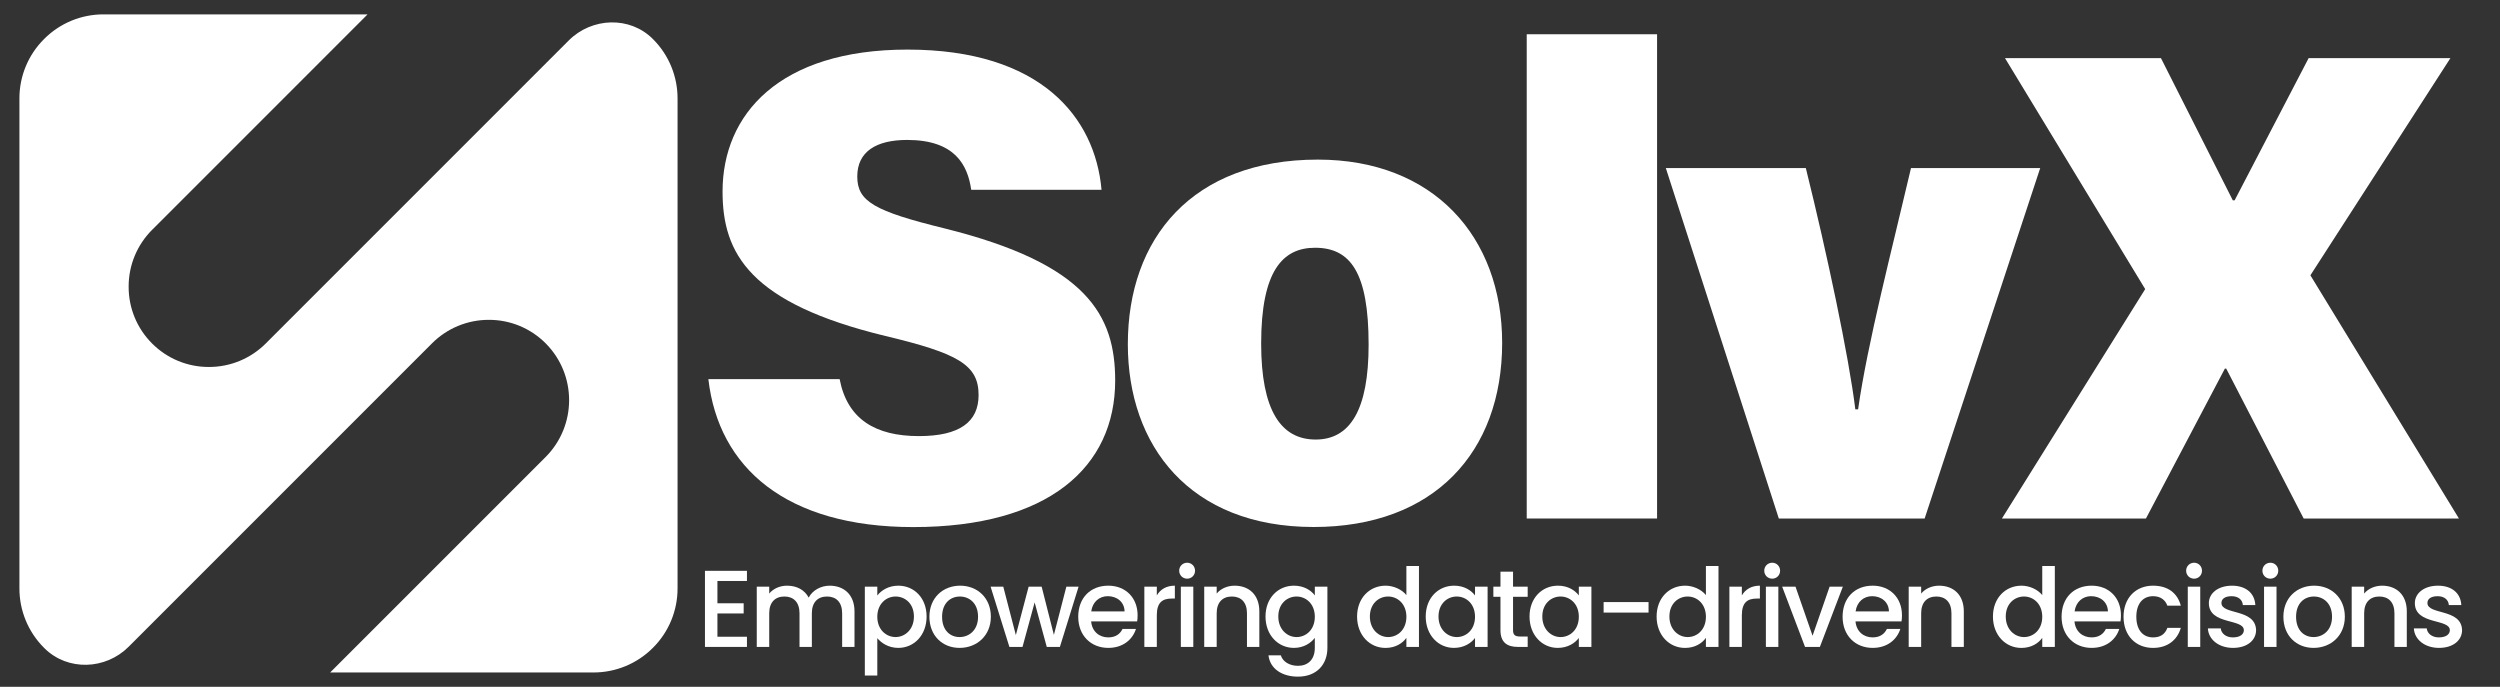 <?xml version="1.0" encoding="utf-8"?>
<!-- Generator: Adobe Illustrator 24.2.3, SVG Export Plug-In . SVG Version: 6.00 Build 0)  -->
<svg version="1.1" id="Layer_1" xmlns="http://www.w3.org/2000/svg" xmlns:xlink="http://www.w3.org/1999/xlink" x="0px" y="0px"
	 viewBox="0 0 1857.26 510.24" style="enable-background:new 0 0 1857.26 510.24;" xml:space="preserve">
<rect x="0" y="0" width="1857.26" height="510.24" fill="#333333" stroke="none"/>
<style type="text/css">
	.st0{fill:#FFFFFF;}
	.st1{fill:#3825B0;}
</style>
<g>
	<g>
		<path class="st0" d="M623.76,281.63c5.7,29.81,26.58,42.35,58.94,42.35c30.32,0,44.3-10.62,44.3-30.47
			c0-22.49-15.17-30.99-69.2-43.9c-100.9-24.44-121.01-61.27-121.01-107.3c0-57.39,42.17-105.47,137.37-105.47
			c98.97,0,139.39,50.21,144.17,104.15h-96.81c-2.63-18.35-12.04-37.03-47.6-37.03c-22.95,0-37.05,8.66-37.05,27.16
			c0,18.54,12.54,25.73,65.27,38.67c105.41,26.31,126.33,64.27,126.33,112.92c0,64.23-49.53,108.86-149.96,108.86
			c-94.58,0-144.7-44.16-152.27-109.93H623.76z"/>
		<path class="st0" d="M1115.96,254.72c0,81.23-50.64,136.79-140.05,136.79c-92.26,0-138.04-60.6-138.04-135.82
			c0-78.53,47.77-137.12,141.17-137.12C1064.91,118.57,1115.96,175.87,1115.96,254.72z M936.92,255.22
			c0,49.57,14.63,71.32,40.48,71.32c25.65,0,39.35-22.08,39.35-70.48c0-53.66-13.49-72-39.81-72
			C952.89,184.07,936.92,201.23,936.92,255.22z"/>
		<path class="st0" d="M1134.21,385.2V25.45h96.83V385.2H1134.21z"/>
		<path class="st0" d="M1341.56,124.88c15.72,63.37,31.95,139.87,36.77,179.21h2.06c6.93-49,25.13-118.59,39.29-179.21h95.99
			l-85.85,260.32h-108.33l-83.94-260.32H1341.56z"/>
		<path class="st0" d="M1711.4,385.2l-57.52-111.34h-1.02l-58.63,111.34h-106.99l106.43-170.43L1489.52,43.19h115.86l53.37,105.62
			h1.37l54.97-105.62h105.33l-104.02,161.34l110.35,180.67H1711.4z"/>
	</g>
	<path id="Subtraction_3_5_" class="st0" d="M440.81,499.58H245.28L405.3,339.56c23.3-23.33,23.34-61.12,0.07-84.5
		c-11.16-11.21-26.35-17.5-42.18-17.45c-15.88-0.04-31.12,6.27-42.32,17.53L95.54,480.5c-17.09,17.09-45.17,18.17-62.38,1.2
		c-0.2-0.19-0.39-0.39-0.58-0.58c-11.66-11.69-18.19-27.54-18.15-44.05V73.21C14.38,56.62,20.98,40.7,32.75,29
		c11.7-11.77,27.63-18.37,44.22-18.32h196.1L113.09,170.66c-11.25,11.19-17.56,26.4-17.52,42.27c-0.08,15.85,6.2,31.06,17.42,42.25
		c11.16,11.21,26.34,17.5,42.17,17.45c15.9,0.04,31.15-6.27,42.36-17.55L422.52,30.06c17.15-17.15,45.42-18.25,62.52-1.06
		c0.12,0.12,0.23,0.23,0.35,0.35c11.55,11.67,18,27.44,17.97,43.86v363.85c0.04,16.59-6.55,32.52-18.32,44.22
		C473.32,493.04,457.4,499.63,440.81,499.58z"/>
	<g>
		<path class="st0" d="M554.91,431.61h-21.93v16.57h19.49v7.56h-19.49v17.3h21.93v7.56h-31.19v-56.53h31.19V431.61z"/>
		<path class="st0" d="M625.63,455.58c0-8.2-4.47-12.43-11.21-12.43c-6.82,0-11.29,4.22-11.29,12.43v25.01h-9.17v-25.01
			c0-8.2-4.47-12.43-11.21-12.43c-6.82,0-11.29,4.22-11.29,12.43v25.01h-9.26v-44.75h9.26v5.12c3-3.66,7.88-5.85,13.24-5.85
			c7.07,0,13,3.01,16.08,8.86c2.76-5.44,9.1-8.86,15.59-8.86c10.48,0,18.44,6.58,18.44,19.09v26.4h-9.17V455.58z"/>
		<path class="st0" d="M667.34,435.1c11.77,0,21.03,9.1,21.03,22.91c0,13.81-9.26,23.31-21.03,23.31c-7.39,0-12.67-3.74-15.59-7.23
			v27.77h-9.26v-66.03h9.26v6.58C654.59,438.68,660.03,435.1,667.34,435.1z M665.31,443.15c-6.9,0-13.56,5.44-13.56,15.02
			c0,9.66,6.66,15.1,13.56,15.1c6.99,0,13.65-5.6,13.65-15.27S672.29,443.15,665.31,443.15z"/>
		<path class="st0" d="M712.88,481.32c-12.75,0-22.42-9.1-22.42-23.15s10.07-23.07,22.83-23.07c12.75,0,22.82,9.02,22.82,23.07
			S725.71,481.32,712.88,481.32z M712.88,473.28c6.9,0,13.72-4.95,13.72-15.1s-6.58-15.02-13.48-15.02
			c-6.99,0-13.24,4.87-13.24,15.02S705.89,473.28,712.88,473.28z"/>
		<path class="st0" d="M735.92,435.84h9.42l9.34,35.98l9.5-35.98h9.67l9.09,35.82l9.26-35.82h9.09l-13.89,44.75h-9.75l-9.01-33.05
			l-9.01,33.05h-9.75L735.92,435.84z"/>
		<path class="st0" d="M823.36,481.32c-12.83,0-22.34-9.1-22.34-23.15s9.1-23.07,22.34-23.07c12.75,0,21.77,8.86,21.77,22.02
			c0,1.54-0.09,3-0.33,4.54h-34.19c0.65,7.39,5.93,11.86,12.75,11.86c5.68,0,8.85-2.76,10.56-6.26h9.99
			C841.39,475.06,834.33,481.32,823.36,481.32z M810.69,454.19h24.77c-0.16-6.91-5.6-11.29-12.5-11.29
			C816.7,442.91,811.66,447.13,810.69,454.19z"/>
		<path class="st0" d="M859.4,480.59h-9.26v-44.75h9.26v6.5c2.6-4.47,7.06-7.24,13.4-7.24v9.58h-2.36
			c-6.82,0-11.04,2.85-11.04,12.35V480.59z"/>
		<path class="st0" d="M876.03,423.98c0-3.33,2.6-5.93,5.93-5.93c3.25,0,5.85,2.6,5.85,5.93c0,3.33-2.6,5.92-5.85,5.92
			C878.63,429.91,876.03,427.31,876.03,423.98z M877.25,435.84h9.26v44.75h-9.26V435.84z"/>
		<path class="st0" d="M926.38,455.58c0-8.2-4.46-12.43-11.21-12.43c-6.82,0-11.29,4.22-11.29,12.43v25.01h-9.26v-44.75h9.26v5.12
			c3-3.66,7.96-5.85,13.32-5.85c10.48,0,18.36,6.58,18.36,19.09v26.4h-9.18V455.58z"/>
		<path class="st0" d="M961.28,435.1c7.31,0,12.75,3.42,15.51,7.24v-6.5h9.34v45.49c0,12.18-7.88,21.35-21.85,21.35
			c-11.94,0-20.79-5.92-21.93-15.84h9.18c1.38,4.63,6.34,7.8,12.75,7.8c7.14,0,12.5-4.39,12.5-13.32v-7.48
			c-2.84,3.82-8.2,7.48-15.51,7.48c-11.78,0-21.12-9.51-21.12-23.31C940.16,444.2,949.5,435.1,961.28,435.1z M963.22,443.15
			c-6.9,0-13.56,5.2-13.56,14.86s6.66,15.27,13.56,15.27c6.99,0,13.57-5.44,13.57-15.1C976.79,448.59,970.21,443.15,963.22,443.15z"
			/>
		<path class="st0" d="M1029.38,435.1c5.85,0,12.02,2.76,15.43,6.99v-21.6h9.34v60.11h-9.34v-6.74c-2.84,4.07-8.2,7.48-15.51,7.48
			c-11.78,0-21.12-9.51-21.12-23.31C1008.19,444.2,1017.53,435.1,1029.38,435.1z M1031.25,443.15c-6.9,0-13.56,5.2-13.56,14.86
			s6.66,15.27,13.56,15.27c6.99,0,13.57-5.44,13.57-15.1C1044.81,448.59,1038.23,443.15,1031.25,443.15z"/>
		<path class="st0" d="M1080.29,435.1c7.55,0,12.75,3.57,15.51,7.24v-6.5h9.34v44.75h-9.34v-6.66c-2.84,3.82-8.2,7.39-15.67,7.39
			c-11.61,0-20.96-9.51-20.96-23.31C1059.17,444.2,1068.51,435.1,1080.29,435.1z M1082.23,443.15c-6.9,0-13.56,5.2-13.56,14.86
			s6.66,15.27,13.56,15.27c6.99,0,13.57-5.44,13.57-15.1C1095.8,448.59,1089.22,443.15,1082.23,443.15z"/>
		<path class="st0" d="M1114.7,443.39h-5.28v-7.56h5.28v-11.13h9.34v11.13h10.88v7.56h-10.88v24.77c0,3.32,1.3,4.71,5.2,4.71h5.68
			v7.72h-7.31c-7.95,0-12.91-3.33-12.91-12.43V443.39z"/>
		<path class="st0" d="M1157.41,435.1c7.55,0,12.75,3.57,15.51,7.24v-6.5h9.34v44.75h-9.34v-6.66c-2.84,3.82-8.2,7.39-15.67,7.39
			c-11.61,0-20.96-9.51-20.96-23.31C1136.29,444.2,1145.63,435.1,1157.41,435.1z M1159.35,443.15c-6.9,0-13.56,5.2-13.56,14.86
			s6.66,15.27,13.56,15.27c6.99,0,13.57-5.44,13.57-15.1C1172.92,448.59,1166.34,443.15,1159.35,443.15z"/>
		<path class="st0" d="M1191.33,447.29h33.38v7.8h-33.38V447.29z"/>
		<path class="st0" d="M1251.9,435.1c5.85,0,12.02,2.76,15.43,6.99v-21.6h9.34v60.11h-9.34v-6.74c-2.84,4.07-8.2,7.48-15.51,7.48
			c-11.78,0-21.12-9.51-21.12-23.31C1230.7,444.2,1240.05,435.1,1251.9,435.1z M1253.77,443.15c-6.9,0-13.56,5.2-13.56,14.86
			s6.66,15.27,13.56,15.27c6.99,0,13.57-5.44,13.57-15.1C1267.33,448.59,1260.75,443.15,1253.77,443.15z"/>
		<path class="st0" d="M1294.03,480.59h-9.26v-44.75h9.26v6.5c2.6-4.47,7.06-7.24,13.4-7.24v9.58h-2.36
			c-6.82,0-11.04,2.85-11.04,12.35V480.59z"/>
		<path class="st0" d="M1310.67,423.98c0-3.33,2.6-5.93,5.93-5.93c3.25,0,5.85,2.6,5.85,5.93c0,3.33-2.6,5.92-5.85,5.92
			C1313.27,429.91,1310.67,427.31,1310.67,423.98z M1311.88,435.84h9.26v44.75h-9.26V435.84z"/>
		<path class="st0" d="M1333.89,435.84l12.67,36.47l12.67-36.47h9.83L1352,480.59h-11.04l-16.98-44.75H1333.89z"/>
		<path class="st0" d="M1391.21,481.32c-12.83,0-22.34-9.1-22.34-23.15s9.1-23.07,22.34-23.07c12.75,0,21.77,8.86,21.77,22.02
			c0,1.54-0.09,3-0.33,4.54h-34.19c0.65,7.39,5.93,11.86,12.75,11.86c5.68,0,8.85-2.76,10.56-6.26h9.99
			C1409.24,475.06,1402.18,481.32,1391.21,481.32z M1378.54,454.19h24.77c-0.16-6.91-5.6-11.29-12.5-11.29
			C1384.55,442.91,1379.51,447.13,1378.54,454.19z"/>
		<path class="st0" d="M1449.74,455.58c0-8.2-4.46-12.43-11.21-12.43c-6.82,0-11.29,4.22-11.29,12.43v25.01h-9.26v-44.75h9.26v5.12
			c3-3.66,7.96-5.85,13.32-5.85c10.48,0,18.36,6.58,18.36,19.09v26.4h-9.18V455.58z"/>
		<path class="st0" d="M1501.77,435.1c5.85,0,12.02,2.76,15.43,6.99v-21.6h9.34v60.11h-9.34v-6.74c-2.84,4.07-8.2,7.48-15.51,7.48
			c-11.78,0-21.12-9.51-21.12-23.31C1480.57,444.2,1489.91,435.1,1501.77,435.1z M1503.64,443.15c-6.9,0-13.56,5.2-13.56,14.86
			s6.66,15.27,13.56,15.27c6.99,0,13.56-5.44,13.56-15.1C1517.2,448.59,1510.62,443.15,1503.64,443.15z"/>
		<path class="st0" d="M1553.89,481.32c-12.83,0-22.34-9.1-22.34-23.15s9.1-23.07,22.34-23.07c12.75,0,21.77,8.86,21.77,22.02
			c0,1.54-0.09,3-0.33,4.54h-34.19c0.65,7.39,5.93,11.86,12.75,11.86c5.68,0,8.85-2.76,10.56-6.26h9.99
			C1571.92,475.06,1564.86,481.32,1553.89,481.32z M1541.22,454.19h24.77c-0.16-6.91-5.6-11.29-12.5-11.29
			C1547.23,442.91,1542.19,447.13,1541.22,454.19z"/>
		<path class="st0" d="M1599.51,435.1c10.97,0,18.11,5.45,20.63,14.87h-9.99c-1.55-4.31-5.12-7.06-10.64-7.06
			c-7.48,0-12.43,5.52-12.43,15.27c0,9.83,4.95,15.35,12.43,15.35c5.52,0,8.93-2.44,10.64-7.07h9.99
			c-2.52,8.77-9.66,14.87-20.63,14.87c-12.83,0-21.93-9.1-21.93-23.15C1577.58,444.2,1586.68,435.1,1599.51,435.1z"/>
		<path class="st0" d="M1624.09,423.98c0-3.33,2.6-5.93,5.93-5.93c3.25,0,5.85,2.6,5.85,5.93c0,3.33-2.6,5.92-5.85,5.92
			C1626.69,429.91,1624.09,427.31,1624.09,423.98z M1625.31,435.84h9.26v44.75h-9.26V435.84z"/>
		<path class="st0" d="M1658.93,481.32c-10.72,0-18.28-6.34-18.69-14.46h9.58c0.33,3.66,3.82,6.67,8.94,6.67
			c5.36,0,8.2-2.28,8.2-5.36c0-8.77-25.99-3.74-25.99-20.14c0-7.15,6.66-12.92,17.22-12.92c10.15,0,16.81,5.45,17.3,14.38h-9.26
			c-0.32-3.89-3.32-6.57-8.37-6.57c-4.95,0-7.55,2.03-7.55,5.03c0,9.01,25.26,3.98,25.74,20.14
			C1676.06,475.63,1669.49,481.32,1658.93,481.32z"/>
		<path class="st0" d="M1680.75,423.98c0-3.33,2.6-5.93,5.93-5.93c3.25,0,5.85,2.6,5.85,5.93c0,3.33-2.6,5.92-5.85,5.92
			C1683.35,429.91,1680.75,427.31,1680.75,423.98z M1681.97,435.84h9.26v44.75h-9.26V435.84z"/>
		<path class="st0" d="M1718.76,481.32c-12.75,0-22.42-9.1-22.42-23.15s10.08-23.07,22.83-23.07c12.75,0,22.82,9.02,22.82,23.07
			S1731.6,481.32,1718.76,481.32z M1718.76,473.28c6.9,0,13.72-4.95,13.72-15.1s-6.58-15.02-13.48-15.02
			c-6.99,0-13.24,4.87-13.24,15.02S1711.78,473.28,1718.76,473.28z"/>
		<path class="st0" d="M1778.84,455.58c0-8.2-4.46-12.43-11.21-12.43c-6.82,0-11.29,4.22-11.29,12.43v25.01h-9.26v-44.75h9.26v5.12
			c3-3.66,7.96-5.85,13.32-5.85c10.48,0,18.36,6.58,18.36,19.09v26.4h-9.18V455.58z"/>
		<path class="st0" d="M1811.96,481.32c-10.72,0-18.28-6.34-18.69-14.46h9.58c0.33,3.66,3.82,6.67,8.94,6.67
			c5.36,0,8.2-2.28,8.2-5.36c0-8.77-25.99-3.74-25.99-20.14c0-7.15,6.66-12.92,17.22-12.92c10.15,0,16.81,5.45,17.3,14.38h-9.26
			c-0.32-3.89-3.32-6.57-8.37-6.57c-4.95,0-7.55,2.03-7.55,5.03c0,9.01,25.26,3.98,25.74,20.14
			C1829.09,475.63,1822.52,481.32,1811.96,481.32z"/>
	</g>
</g>
</svg>
